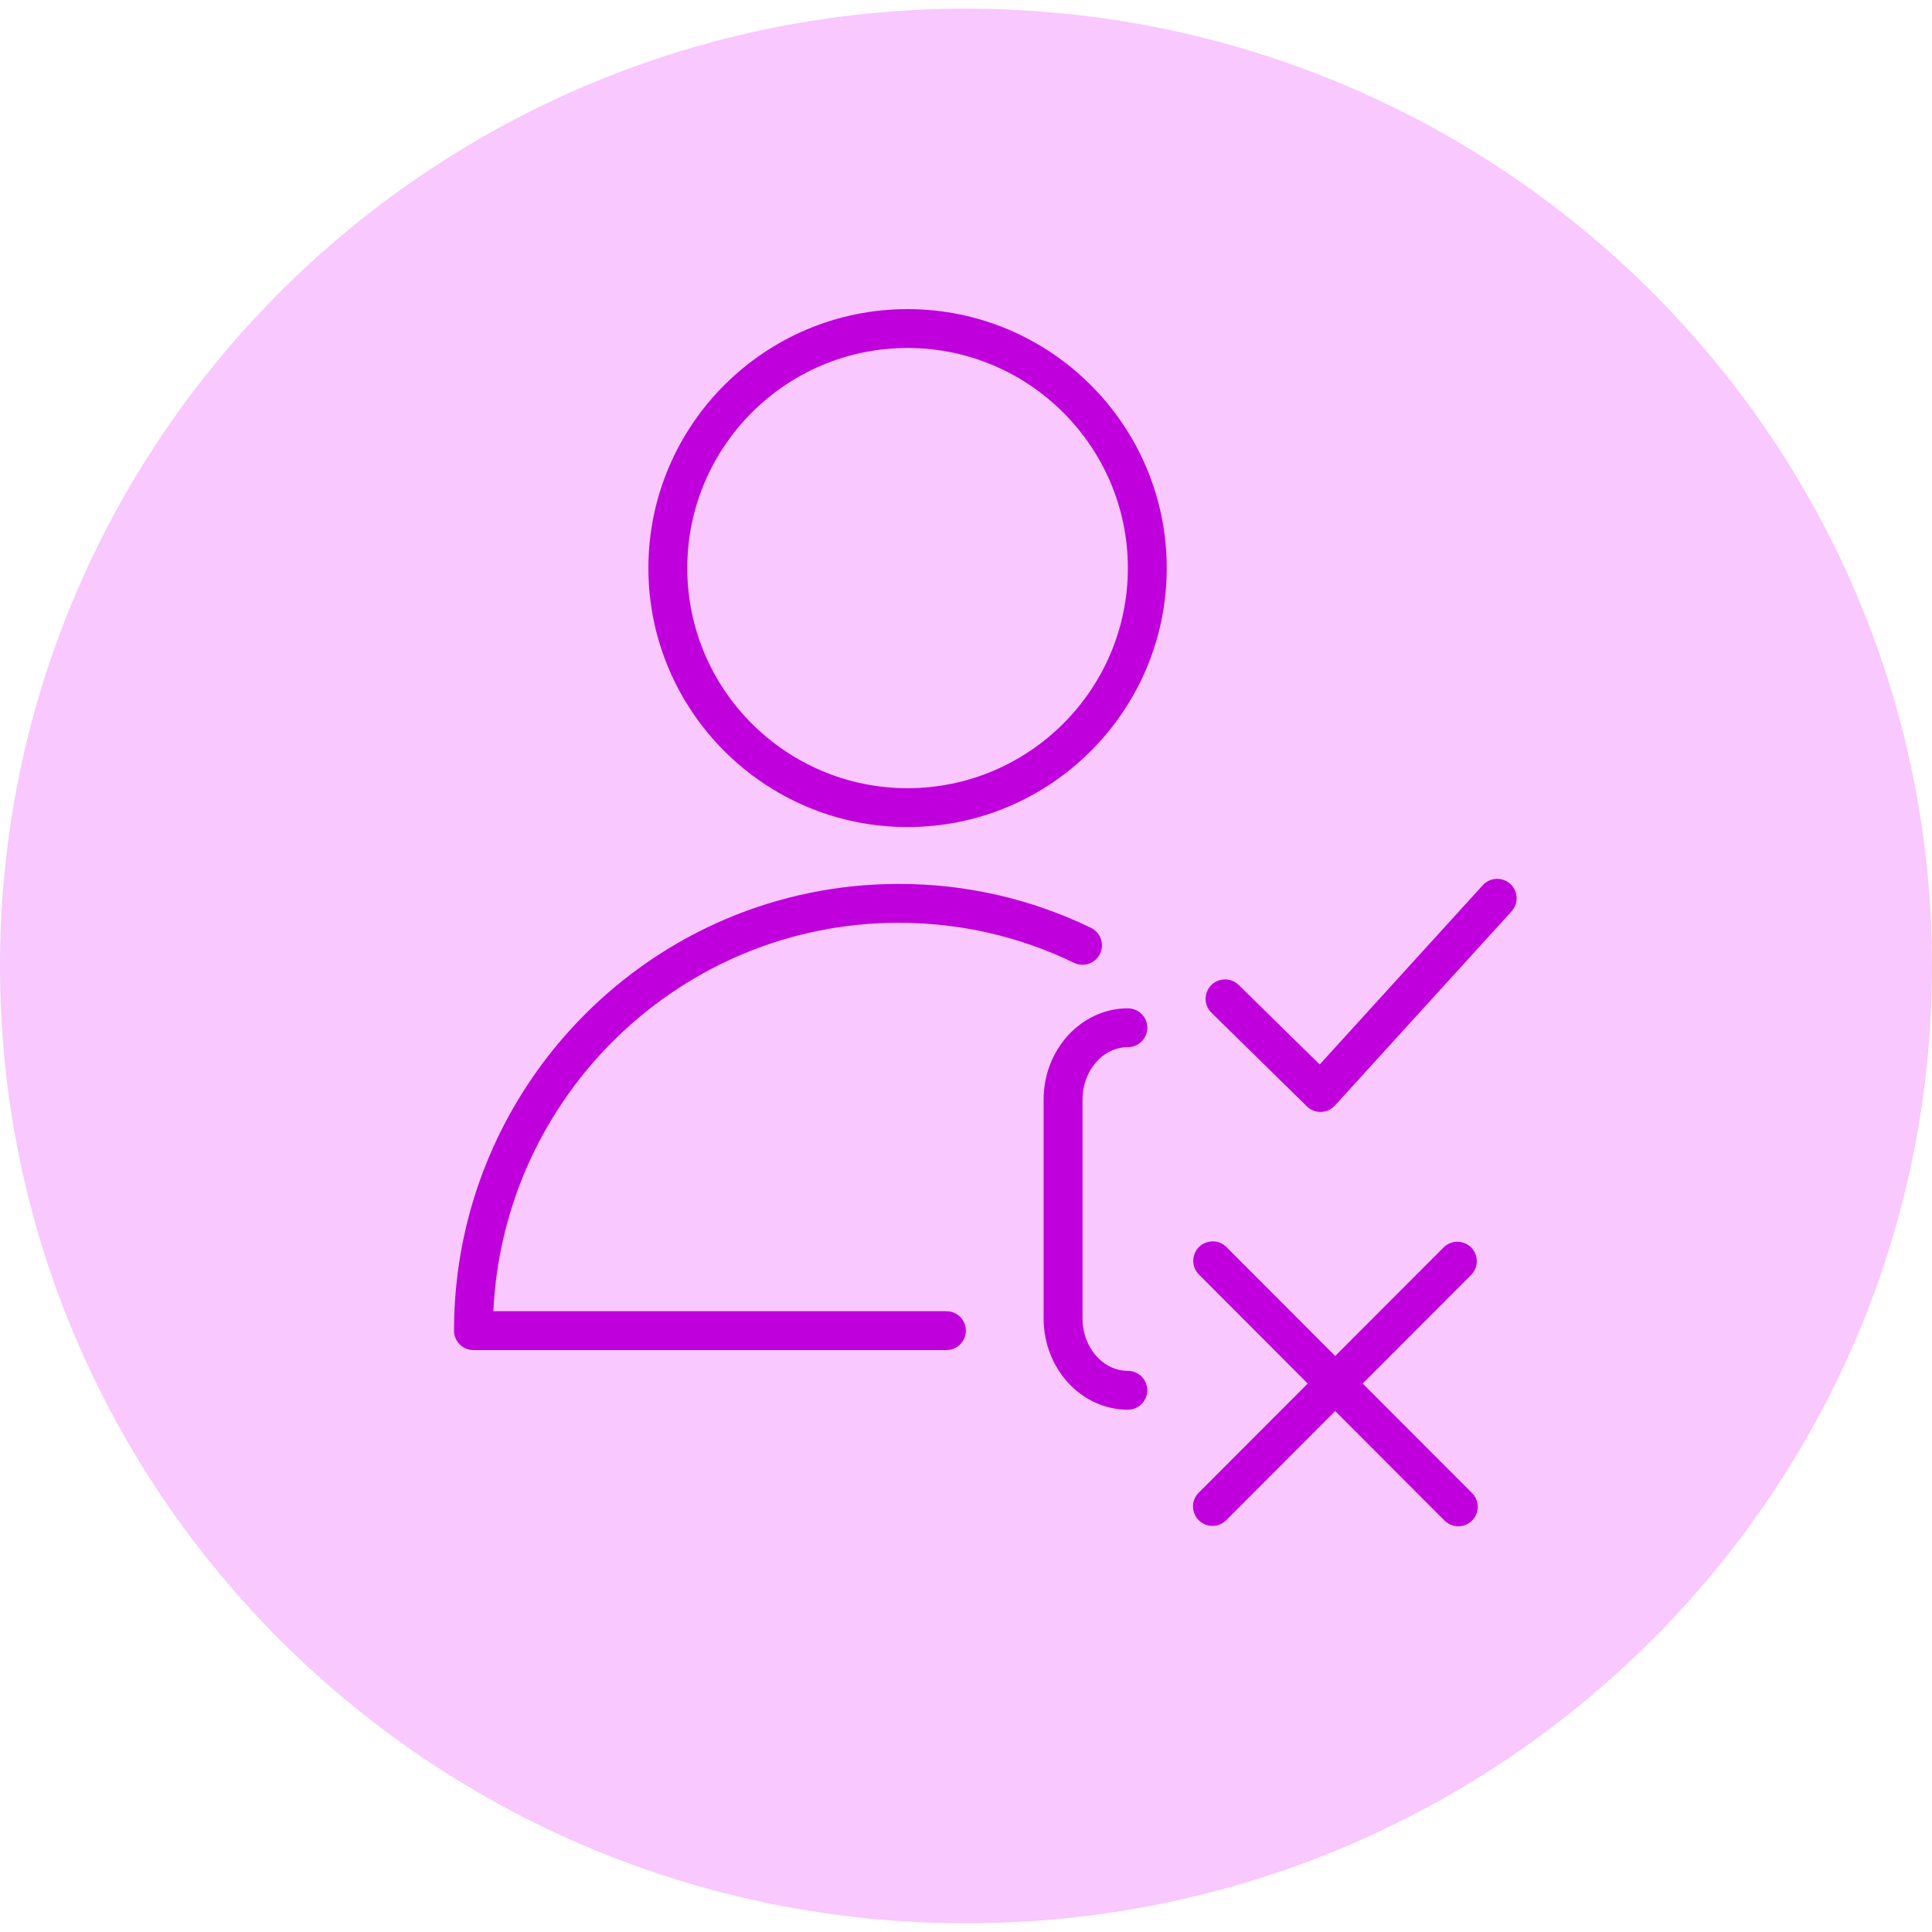 <?xml version="1.0" encoding="UTF-8"?> <svg xmlns="http://www.w3.org/2000/svg" viewBox="0 0 100.00 100.00" data-guides="{&quot;vertical&quot;:[],&quot;horizontal&quot;:[]}"><defs></defs><path fill="#f8c8ff" stroke="#00fdff" fill-opacity="1" stroke-width="0" stroke-opacity="1" color="rgb(51, 51, 51)" id="tSvgcac581e2d0" title="Ellipse 1" d="M50 0.45C77.614 0.45 100 22.634 100 50C100 77.366 77.614 99.55 50 99.55C22.386 99.55 0 77.366 0 50C0 22.634 22.386 0.45 50 0.45Z" style="transform-origin: -5900px -4900px;"></path><path fill="#bf00dd" stroke="#bf00dd" fill-opacity="1" stroke-width="0" stroke-opacity="1" color="rgb(51, 51, 51)" fill-rule="evenodd" id="tSvge80487fcb6" title="Path 11" d="M78.171 45.751C77.76 45.377 77.123 45.407 76.749 45.818C73.935 48.911 71.121 52.005 68.307 55.098C66.909 53.726 65.511 52.355 64.114 50.983C63.717 50.593 63.08 50.599 62.691 50.996C62.301 51.392 62.307 52.029 62.704 52.418C64.351 54.033 65.998 55.649 67.644 57.265C67.833 57.45 68.085 57.553 68.349 57.553C68.359 57.553 68.368 57.553 68.377 57.553C68.651 57.545 68.909 57.426 69.093 57.224C72.141 53.873 75.19 50.522 78.238 47.171C78.612 46.76 78.582 46.124 78.171 45.751ZM70.531 71.612C72.409 69.731 74.286 67.85 76.164 65.97C76.697 65.407 76.421 64.48 75.667 64.3C75.335 64.221 74.986 64.314 74.739 64.549C72.863 66.428 70.986 68.308 69.11 70.187C67.234 68.308 65.357 66.428 63.481 64.549C62.934 64.001 61.998 64.251 61.797 64.998C61.703 65.345 61.802 65.716 62.056 65.97C63.934 67.85 65.811 69.731 67.689 71.612C65.801 73.502 63.913 75.393 62.026 77.283C61.493 77.846 61.769 78.773 62.523 78.953C62.854 79.033 63.203 78.939 63.45 78.704C65.337 76.815 67.223 74.925 69.11 73.036C70.996 74.925 72.883 76.815 74.769 78.704C75.162 79.098 75.799 79.098 76.193 78.706C76.586 78.313 76.587 77.677 76.194 77.283C74.306 75.393 72.419 73.502 70.531 71.612ZM58.378 54.201C59.153 54.201 59.637 53.363 59.249 52.693C59.07 52.382 58.737 52.191 58.378 52.191C55.974 52.191 54.018 54.309 54.018 56.912C54.018 60.69 54.018 64.467 54.018 68.244C54.018 70.848 55.974 72.966 58.378 72.966C59.153 72.966 59.637 72.128 59.249 71.458C59.07 71.147 58.737 70.955 58.378 70.955C57.084 70.955 56.031 69.739 56.031 68.244C56.031 64.467 56.031 60.69 56.031 56.912C56.031 55.417 57.084 54.201 58.378 54.201Z"></path><path fill="#bf00dd" stroke="#bf00dd" fill-opacity="1" stroke-width="0" stroke-opacity="1" color="rgb(51, 51, 51)" fill-rule="evenodd" id="tSvg8d3845bedc" title="Path 12" d="M48.988 67.868C41.17 67.868 33.353 67.868 25.536 67.868C26.059 56.692 35.266 47.763 46.51 47.763C49.691 47.763 52.747 48.46 55.593 49.836C56.29 50.173 57.091 49.629 57.035 48.857C57.008 48.499 56.793 48.182 56.469 48.025C53.365 46.521 49.959 45.744 46.51 45.752C33.822 45.752 23.5 56.125 23.5 68.874C23.5 69.429 23.95 69.879 24.506 69.879C32.667 69.879 40.827 69.879 48.988 69.879C49.762 69.879 50.246 69.041 49.859 68.371C49.679 68.06 49.347 67.868 48.988 67.868ZM46.973 16C39.578 16 33.561 22.013 33.561 29.404C33.561 36.795 39.577 42.808 46.973 42.808C54.371 42.808 60.39 36.795 60.39 29.404C60.39 22.013 54.371 16 46.973 16ZM46.973 40.797C40.687 40.797 35.573 35.686 35.573 29.404C35.573 23.122 40.687 18.011 46.973 18.011C53.262 18.011 58.378 23.122 58.378 29.404C58.378 35.686 53.262 40.797 46.973 40.797Z"></path></svg> 